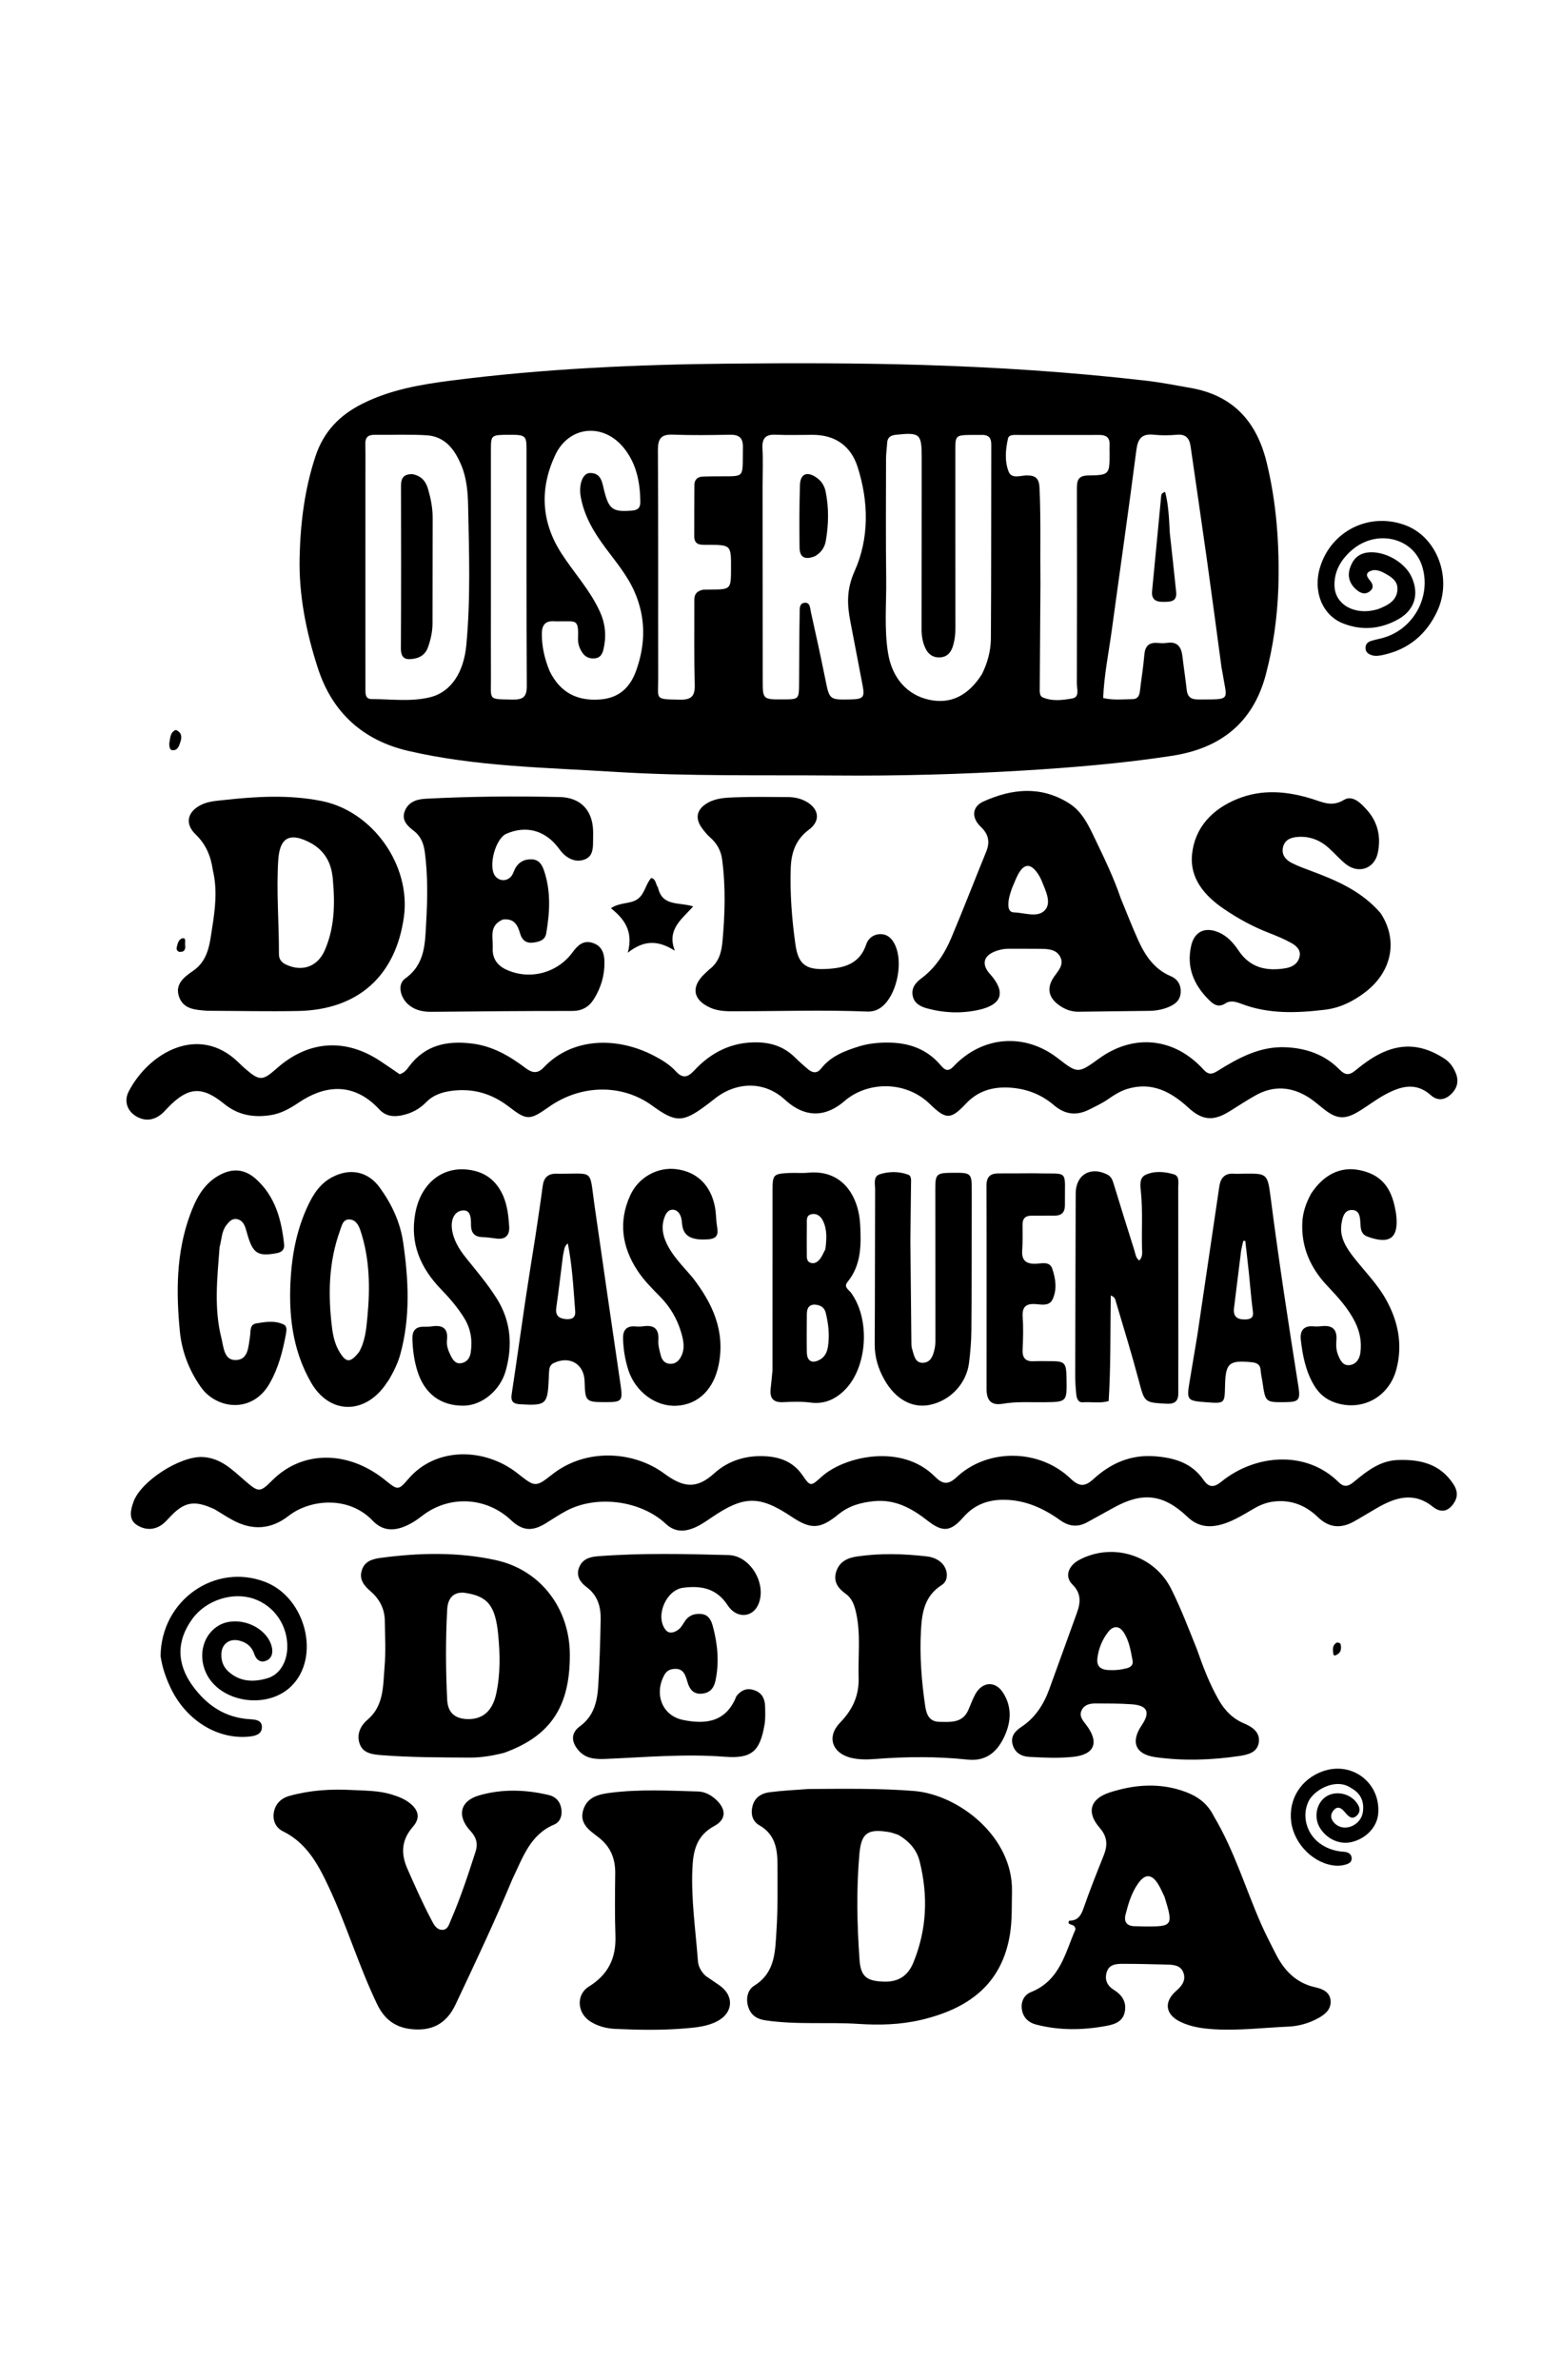 <?xml version="1.0" encoding="UTF-8"?>
<svg xmlns="http://www.w3.org/2000/svg" xmlns:xlink="http://www.w3.org/1999/xlink" version="1.1" id="Layer_1" x="0px" y="0px" width="100%" viewBox="0 0 672 1024" xml:space="preserve">
<path fill="#000000" opacity="1" stroke="none" d=" M550.322,252.941   C549.837,265.935 548.12,278.242 544.903,290.361   C539.362,311.238 525.174,322.077 504.508,325.235   C483.441,328.455 462.236,330.241 440.95,331.54   C413.829,333.194 386.681,333.929 359.553,333.706   C327.909,333.446 296.224,334.114 264.619,332.137   C234.911,330.278 204.974,329.886 175.818,323.134   C156.506,318.663 143.098,306.859 136.827,287.473   C131.764,271.823 128.564,255.884 128.988,239.435   C129.365,224.776 131.166,210.3 135.852,196.225   C139.357,185.697 146.168,178.686 155.853,173.801   C167.979,167.684 181.089,165.445 194.297,163.752   C234.143,158.646 274.171,156.847 314.343,156.467   C341.834,156.207 369.308,156.198 396.772,157.028   C429.044,158.004 461.262,160.103 493.351,163.809   C499.784,164.552 506.161,165.81 512.546,166.93   C530.769,170.127 540.973,181.315 545.283,198.977   C549.583,216.6 550.827,234.421 550.322,252.941  M328.285,209.5   C328.304,237.15 328.323,264.8 328.34,292.45   C328.345,300.999 328.343,300.999 337.141,300.957   C343.954,300.925 343.952,300.925 343.996,293.909   C344.059,283.916 344.067,273.922 344.245,263.931   C344.275,262.247 343.959,259.669 346.301,259.388   C348.808,259.087 348.722,261.736 349.086,263.364   C351.226,272.932 353.326,282.51 355.266,292.119   C357.087,301.14 356.993,301.16 366.12,300.967   C371.678,300.85 372.333,300.083 371.331,294.853   C369.58,285.711 367.838,276.566 366.071,267.427   C364.643,260.038 364.412,253.582 367.904,245.772   C374.244,231.594 373.991,215.85 369.165,200.845   C366.296,191.922 359.557,187.102 349.852,187.116   C344.522,187.124 339.184,187.298 333.865,187.064   C329.426,186.868 328.007,188.751 328.24,193.013   C328.521,198.161 328.293,203.337 328.285,209.5  M157.311,206.501   C157.307,227.638 157.303,248.776 157.302,269.913   C157.301,278.734 157.304,287.555 157.319,296.377   C157.322,298.39 157.144,300.819 160.001,300.817   C168.461,300.814 177.026,302.091 185.35,299.974   C194.247,297.71 199.64,289.236 200.738,277.682   C202.633,257.746 201.928,237.784 201.528,217.834   C201.409,211.904 200.937,205.824 198.589,200.202   C195.76,193.431 191.61,187.777 183.594,187.3   C176.131,186.855 168.623,187.18 161.135,187.111   C158.423,187.086 157.217,188.254 157.276,191.022   C157.378,195.846 157.308,200.674 157.311,206.501  M422.709,290.115   C425.122,285.267 426.535,280.045 426.571,274.724   C426.757,246.904 426.662,219.083 426.736,191.262   C426.745,188.207 425.383,187.045 422.509,187.148   C421.012,187.202 419.511,187.124 418.012,187.15   C411.399,187.26 411.259,187.39 411.258,193.895   C411.256,219.218 411.244,244.54 411.296,269.863   C411.302,272.899 411.02,275.853 409.992,278.697   C409.137,281.06 407.494,282.665 404.887,282.877   C402.137,283.1 399.994,281.924 398.68,279.512   C397.132,276.673 396.719,273.587 396.727,270.353   C396.787,245.864 396.771,221.374 396.781,196.885   C396.785,186.599 396.046,186.006 385.652,187.091   C383.214,187.345 382.012,188.321 381.895,190.756   C381.792,192.917 381.437,195.073 381.434,197.231   C381.406,214.557 381.289,231.885 381.503,249.208   C381.635,259.847 380.576,270.527 382.319,281.124   C384.07,291.775 390.515,299.055 399.983,301.107   C409.069,303.077 416.71,299.552 422.709,290.115  M525.868,287.317   C523.775,271.848 521.74,256.371 519.575,240.912   C517.294,224.635 514.879,208.376 512.549,192.105   C512.054,188.654 510.554,186.73 506.658,187.076   C503.354,187.37 499.975,187.406 496.68,187.064   C491.54,186.53 489.832,188.719 489.19,193.706   C485.857,219.567 482.127,245.376 478.61,271.213   C477.298,280.852 475.307,290.418 474.902,300.368   C479.359,301.391 483.506,300.892 487.619,300.843   C489.615,300.819 490.466,299.536 490.691,297.606   C491.306,292.331 492.202,287.082 492.629,281.794   C492.934,278.013 494.606,276.369 498.349,276.664   C499.673,276.768 501.038,276.846 502.339,276.646   C506.978,275.935 508.576,278.483 509.043,282.528   C509.595,287.311 510.348,292.072 510.873,296.859   C511.213,299.961 512.797,300.995 515.85,300.984   C530.412,300.928 528.205,301.723 526.219,289.163   C526.167,288.835 526.073,288.513 525.868,287.317  M236.62,288.791   C241.103,297.929 248.366,301.802 258.535,300.97   C266.619,300.308 271.307,295.695 273.842,288.634   C277.922,277.267 278.107,265.912 273.139,254.603   C270.075,247.627 265.24,241.908 260.777,235.921   C255.749,229.176 251.467,222.135 249.988,213.691   C249.093,208.588 250.792,203.654 253.857,203.551   C258.924,203.381 259.234,207.75 260.107,211.168   C262.164,219.225 263.793,220.392 272.139,219.702   C274.693,219.49 275.681,218.398 275.656,215.954   C275.572,207.621 274.033,199.687 268.742,192.984   C259.91,181.793 244.955,183.074 238.974,195.92   C232.285,210.287 232.929,224.539 241.707,238.152   C247.198,246.668 254.24,254.149 258.4,263.561   C260.725,268.823 261.067,274.15 259.735,279.63   C259.294,281.44 258.376,283.063 256.156,283.291   C254.001,283.513 252.19,282.884 250.891,281.117   C249.467,279.181 248.728,276.956 248.828,274.57   C249.181,266.112 247.743,267.489 241.269,267.352   C240.437,267.335 239.599,267.412 238.772,267.344   C234.586,266.998 233.2,269.117 233.249,273.053   C233.314,278.294 234.344,283.277 236.62,288.791  M302.807,253.74   C303.806,253.724 304.805,253.701 305.804,253.694   C314.664,253.634 314.664,253.635 314.702,244.658   C314.745,234.473 314.745,234.459 304.534,234.44   C301.807,234.435 298.871,234.766 298.86,230.75   C298.838,223.424 298.903,216.098 298.932,208.772   C298.942,206.288 300.318,205.159 302.675,205.067   C304.338,205.002 306.004,205 307.668,204.974   C321.278,204.764 319.547,206.608 319.819,192.516   C319.901,188.259 318.074,187.003 314.152,187.074   C305.996,187.22 297.826,187.348 289.68,187.032   C284.571,186.834 283.193,188.777 283.223,193.733   C283.418,226.367 283.29,259.004 283.354,291.64   C283.373,301.204 281.548,300.859 292.76,301.069   C297.528,301.158 299.211,299.605 299.084,294.776   C298.778,283.128 298.892,271.468 298.913,259.813   C298.918,257.405 298.421,254.58 302.807,253.74  M447.903,251.5   C447.809,266.31 447.724,281.119 447.608,295.928   C447.596,297.464 447.453,299.447 448.794,300.043   C452.88,301.86 457.359,301.291 461.525,300.561   C464.925,299.965 463.562,296.446 463.569,294.19   C463.657,266.228 463.655,238.267 463.591,210.305   C463.583,206.87 464.045,204.671 468.367,204.6   C477.694,204.448 477.691,204.248 477.655,194.662   C477.652,193.664 477.582,192.66 477.653,191.667   C477.88,188.48 476.418,187.15 473.245,187.164   C461.429,187.214 449.612,187.149 437.795,187.165   C436.325,187.167 434.308,186.994 433.927,188.715   C432.88,193.446 432.435,198.444 434.212,202.946   C435.495,206.197 439.28,204.611 441.901,204.58   C445.926,204.533 447.336,205.908 447.52,210.068   C448.117,223.547 447.732,237.024 447.903,251.5  M211.337,260.5   C211.336,270.987 211.296,281.474 211.347,291.961   C211.393,301.422 209.995,300.823 220.599,301.024   C224.948,301.107 226.804,300.081 226.777,295.224   C226.589,261.267 226.695,227.308 226.665,193.35   C226.66,187.357 226.186,187.053 218.801,187.097   C211.466,187.14 211.337,187.233 211.335,193.581   C211.327,215.554 211.335,237.527 211.337,260.5  z"></path>
<path fill="#000000" opacity="1" stroke="none" d=" M370.419,450.085   C374.702,448.886 378.659,448.59 382.686,448.638   C391.443,448.744 399.02,451.45 404.841,458.249   C406.519,460.208 407.97,461.563 410.454,458.923   C422.858,445.736 441.083,444.326 455.288,455.299   C464.032,462.053 464.032,462.053 473.251,455.42   C488.151,444.697 505.596,446.506 518.066,460.208   C520.03,462.366 521.501,462.484 523.974,460.943   C533.069,455.274 542.382,450.095 553.688,450.65   C562.509,451.083 570.388,453.859 576.614,460.209   C579.032,462.675 580.812,462.796 583.355,460.723   C587.611,457.255 591.976,454.016 597.256,452.042   C606.214,448.693 614.248,450.579 621.891,455.581   C624.184,457.082 625.731,459.333 626.729,461.821   C628.198,465.486 627.192,468.674 624.224,471.237   C621.526,473.568 618.507,473.542 616.032,471.321   C609.404,465.374 602.762,467.509 596.208,471.042   C592.264,473.168 588.702,475.989 584.849,478.298   C578.805,481.919 575.369,481.577 569.804,477.174   C567.586,475.419 565.454,473.509 563.058,472.034   C555.833,467.588 548.303,467.075 540.771,471.202   C536.688,473.439 532.827,476.079 528.839,478.493   C522.202,482.513 517.473,482.027 511.69,476.726   C504.221,469.879 496.03,465.383 485.449,468.523   C482.205,469.486 479.41,471.326 476.672,473.218   C474.325,474.839 471.751,475.979 469.241,477.281   C463.546,480.234 458.543,479.718 453.601,475.485   C448.138,470.806 441.651,468.397 434.402,468.001   C427.211,467.608 420.958,469.484 415.905,474.836   C409.369,481.756 407.34,481.931 400.438,475.187   C389.721,464.715 373.243,465.409 363.582,473.77   C355.835,480.475 346.954,481.516 337.869,473.175   C329.102,465.124 317.101,465.338 307.693,472.765   C306.516,473.694 305.34,474.625 304.139,475.522   C293.964,483.124 290.911,483.151 280.743,475.746   C267.848,466.356 250.143,466.57 236.343,476.282   C227.957,482.183 226.852,482.215 218.98,476.157   C211.606,470.483 203.345,468.138 194.14,469.437   C190.143,470.002 186.392,471.248 183.435,474.31   C180.587,477.26 177.021,479.103 173.027,479.93   C169.463,480.669 166.056,480.363 163.353,477.444   C151.479,464.62 138.608,467.74 128.747,474.353   C124.858,476.96 120.987,479.233 116.136,479.913   C108.802,480.942 102.368,479.771 96.493,474.986   C86.919,467.188 80.935,467.697 72.34,476.554   C71.412,477.51 70.539,478.535 69.519,479.382   C66.029,482.277 62.111,482.541 58.4,480.211   C54.444,477.727 53.437,473.446 55.418,469.639   C64.175,452.811 85.627,440.665 102.546,457.055   C103.503,457.982 104.452,458.921 105.461,459.791   C111.737,465.205 112.986,465.192 119.158,459.719   C132.678,447.732 148.588,446.59 163.658,456.547   C166.558,458.462 169.411,460.448 172.059,462.247   C174.214,461.586 175.161,460.157 176.146,458.846   C183.07,449.62 192.535,447.703 203.318,449.06   C212.089,450.164 219.35,454.379 226.186,459.551   C228.941,461.636 231.33,462.225 234.016,459.381   C246.146,446.534 265.325,445.833 281.61,454.329   C285.023,456.109 288.308,458.118 290.923,460.976   C293.685,463.995 295.894,463.829 298.714,460.784   C306.043,452.871 314.925,448.305 326.078,448.537   C332.442,448.669 337.779,450.609 342.28,455.065   C344.053,456.819 345.923,458.485 347.833,460.09   C349.734,461.686 351.71,462.056 353.458,459.824   C357.701,454.405 363.749,452.121 370.419,450.085  z"></path>
<path fill="#000000" opacity="1" stroke="none" d=" M92.411,649.463   C83.472,645.299 79.161,646.197 72.654,653.304   C71.98,654.04 71.295,654.779 70.539,655.426   C66.885,658.553 62.647,658.59 58.948,656.234   C55.173,653.829 56.237,649.659 57.469,646.23   C60.7,637.235 77.608,626.551 87.124,626.959   C95.025,627.299 100.085,632.528 105.471,637.182   C111.344,642.256 111.887,642.33 117.268,636.948   C130.179,624.035 149.885,624.017 165.811,636.902   C171.156,641.226 171.45,641.477 175.76,636.432   C187.807,622.331 208.886,623.039 222.729,633.94   C230.314,639.912 230.471,640.169 237.765,634.426   C252.34,622.949 272.84,624.413 285.885,634.036   C293.994,640.018 299.737,641.018 307.49,633.973   C313.612,628.409 321.622,626.004 330.241,626.679   C336.569,627.174 341.762,629.427 345.491,634.844   C348.891,639.781 349.043,639.659 353.714,635.433   C363.398,626.671 388.082,620.984 402.391,635.321   C405.694,638.631 408.03,639.19 411.849,635.615   C425.181,623.131 447.475,623.364 460.928,636.296   C464.935,640.148 467.408,639.486 470.868,636.33   C478.32,629.533 486.943,625.83 497.273,626.648   C505.565,627.304 513.025,629.481 518.048,636.744   C520.319,640.028 522.438,640.308 525.763,637.6   C540.216,625.827 562.234,623.793 576.355,637.866   C579.058,640.56 581.098,639.107 583.253,637.319   C588.686,632.813 594.249,628.532 601.727,628.261   C611.326,627.912 619.938,629.851 625.66,638.622   C627.793,641.893 627.631,644.745 625.182,647.735   C622.544,650.957 619.503,650.51 616.823,648.368   C608.542,641.748 600.651,644.379 592.737,648.928   C589.416,650.837 586.172,652.881 582.824,654.738   C577.229,657.842 572.131,657.452 567.33,652.824   C562.046,647.73 555.756,645.202 548.206,646.142   C545.121,646.527 542.465,647.619 539.835,649.13   C534.792,652.025 529.907,655.264 524.036,656.415   C519.088,657.384 514.917,656.258 511.2,652.724   C500.882,642.915 491.936,641.857 479.487,648.732   C475.7,650.824 471.9,652.893 468.12,654.996   C464.047,657.263 460.226,656.899 456.45,654.195   C449.281,649.062 441.499,645.494 432.475,645.37   C425.471,645.274 419.51,647.392 414.726,652.862   C409.268,659.101 405.861,659.48 399.338,654.37   C392.434,648.961 385.286,645.027 376.068,645.98   C370.446,646.561 365.455,647.954 360.944,651.632   C352.964,658.141 349.009,658.155 340.749,652.642   C326.969,643.446 320.267,643.493 306.353,652.973   C303.455,654.948 300.587,656.974 297.207,658.026   C293.271,659.252 289.792,658.676 286.606,655.702   C275.795,645.612 256.848,643.175 243.77,650.128   C240.689,651.766 237.796,653.756 234.809,655.573   C229.012,659.101 224.818,658.683 219.959,654.109   C209.308,644.08 193.289,643.282 181.715,652.293   C179.194,654.256 176.595,655.951 173.579,657.074   C168.552,658.947 164.241,658.342 160.385,654.312   C150.036,643.499 133.398,645.149 124.276,652.268   C116.565,658.287 108.46,658.639 100.017,654.029   C97.535,652.674 95.164,651.116 92.411,649.463  z"></path>
<path fill="#000000" opacity="1" stroke="none" d=" M348.11,769.808   C363.572,769.734 378.547,769.471 393.503,770.673   C412.691,772.216 436.165,790.396 435.649,813.936   C435.514,820.073 435.759,826.219 434.787,832.28   C431.291,854.092 416.608,864.432 396.569,869.158   C387.734,871.241 378.716,871.489 369.761,870.908   C356.32,870.036 342.806,871.359 329.413,869.352   C325.749,868.803 323.195,867.072 322.09,863.508   C320.988,859.955 321.861,856.202 324.679,854.459   C333.921,848.742 333.685,839.426 334.272,830.608   C334.901,821.163 334.698,811.658 334.698,802.179   C334.699,795.482 333.585,789.269 326.958,785.482   C323.837,783.699 323.105,780.531 323.945,777.177   C324.87,773.485 327.767,771.665 331.226,771.215   C336.66,770.508 342.155,770.261 348.11,769.808  M386.666,789.538   C385.399,789.145 384.158,788.603 382.862,788.383   C373.72,786.828 370.788,788.58 369.975,797.669   C368.613,812.902 368.944,828.208 370.035,843.449   C370.552,850.683 373.299,852.449 380.376,852.709   C386.687,852.941 390.834,850.266 393.193,844.518   C399.013,830.342 399.594,815.813 395.932,801.068   C394.723,796.195 391.72,792.462 386.666,789.538  z"></path>
<path fill="#000000" opacity="1" stroke="none" d=" M522.554,781.544   C531.403,796.406 536.174,812.653 542.951,828.021   C544.896,832.433 547.124,836.724 549.329,841.016   C552.987,848.137 558.137,853.392 566.371,855.176   C569.445,855.842 572.697,857.311 572.829,861.179   C572.95,864.743 570.445,866.806 567.519,868.416   C563.495,870.631 559.073,871.872 554.638,872.065   C543.997,872.528 533.376,873.846 522.698,873.207   C517.686,872.908 512.716,872.201 508.154,870.008   C501.648,866.881 500.913,861.394 506.347,856.686   C508.801,854.559 510.605,852.202 509.467,848.918   C508.349,845.691 505.303,845.445 502.411,845.375   C496.084,845.221 489.755,845.04 483.427,845.05   C480.596,845.054 477.489,845.191 476.44,848.606   C475.44,851.862 476.615,854.465 479.54,856.277   C483.121,858.496 485.111,861.592 484.168,865.911   C483.262,870.062 479.625,871.136 476.232,871.764   C466.158,873.627 456.039,873.782 446.034,871.183   C442.717,870.321 440.421,868.111 439.905,864.656   C439.414,861.361 440.847,858.401 443.824,857.213   C456.446,852.174 458.599,840.127 462.983,830.227   C462.746,827.636 460.435,828.727 459.952,827.285   C460.068,827.024 460.198,826.482 460.325,826.483   C463.881,826.492 465.307,824.425 466.407,821.264   C469.088,813.566 472.101,805.979 475.133,798.409   C476.892,794.018 476.772,790.377 473.39,786.5   C467.584,779.843 469.309,774.013 477.725,771.299   C488.575,767.8 499.564,767.011 510.509,771.115   C515.674,773.052 519.889,776.131 522.554,781.544  M501.332,816.243   C500.365,814.313 499.576,812.265 498.396,810.475   C495.619,806.263 492.87,806.333 489.941,810.483   C487.099,814.509 485.748,819.156 484.541,823.817   C483.79,826.713 484.889,828.741 488.247,828.852   C489.743,828.901 491.239,828.948 492.736,828.96   C504.854,829.065 505.162,828.646 501.332,816.243  z"></path>
<path fill="#000000" opacity="1" stroke="none" d=" M220.607,808.541   C212.913,827.02 204.513,844.759 196.129,862.513   C192.754,869.658 187.544,873.374 179.754,873.297   C171.831,873.219 166.083,870.178 162.363,862.452   C154.477,846.073 149.306,828.616 141.614,812.18   C137.042,802.412 132.133,793.103 121.806,788.018   C118.757,786.516 117.326,783.459 117.872,780.013   C118.476,776.201 121.018,773.777 124.649,772.771   C133.386,770.349 142.384,769.756 151.351,770.244   C157.122,770.558 163.017,770.444 168.67,772.198   C171.559,773.094 174.353,774.167 176.69,776.11   C180.323,779.131 180.895,782.455 177.79,786.017   C172.92,791.606 172.422,797.398 175.337,804.035   C178.685,811.658 182.054,819.261 185.966,826.612   C186.913,828.389 187.986,830.326 190.233,830.416   C192.769,830.517 193.263,828.158 194.036,826.384   C198.23,816.761 201.491,806.804 204.71,796.824   C205.885,793.18 204.966,790.49 202.463,787.79   C196.603,781.468 197.973,774.984 206.203,772.586   C216.077,769.71 226.25,770.042 236.268,772.417   C239.242,773.123 241.138,775.18 241.651,778.324   C242.137,781.295 241.118,784.046 238.559,785.124   C228.174,789.497 225.094,799.284 220.607,808.541  z"></path>
<path fill="#000000" opacity="1" stroke="none" d=" M91.617,374.386   C90.732,368.199 88.543,363.215 84.223,359.06   C79.469,354.486 80.578,349.354 86.547,346.346   C89.61,344.803 92.971,344.64 96.254,344.273   C110.349,342.699 124.473,341.879 138.508,344.69   C160.521,349.097 176.977,372.44 173.868,394.621   C170.311,420.003 154.077,434.549 128.329,435.037   C115.507,435.28 102.675,434.997 89.847,434.95   C89.514,434.949 89.18,434.943 88.848,434.916   C84.13,434.538 79.015,434.293 77.123,429.036   C75.129,423.498 79.271,420.408 83.181,417.716   C89.781,413.172 90.294,405.881 91.36,399.108   C92.621,391.093 93.655,382.932 91.617,374.386  M134.329,363.054   C124.138,357.383 120.355,361.009 119.773,370.205   C118.919,383.719 120.135,397.119 120.079,410.568   C120.07,412.83 121.226,414.186 123.276,415.131   C130.113,418.284 136.718,415.985 139.805,408.93   C144.136,399.032 144.243,388.562 143.257,378.053   C142.691,372.024 140.465,366.753 134.329,363.054  z"></path>
<path fill="#000000" opacity="1" stroke="none" d=" M594.28,392.863   C601.915,404.301 599.352,417.909 587.992,426.728   C582.809,430.752 577.001,433.708 570.38,434.496   C558.242,435.941 546.143,436.435 534.408,431.952   C532.193,431.106 529.755,430.344 527.658,431.699   C524.469,433.761 522.43,432.272 520.281,430.113   C513.873,423.677 510.729,416.173 512.769,407.039   C514.138,400.912 518.639,398.715 524.452,401.125   C528.324,402.73 530.997,405.758 533.217,409.069   C538.183,416.481 545.206,417.98 553.362,416.649   C556.384,416.156 558.811,414.649 559.476,411.555   C560.105,408.627 557.89,406.859 555.714,405.669   C552.662,403.999 549.412,402.656 546.161,401.391   C539.3,398.722 532.919,395.237 526.829,391.089   C518.481,385.404 512.141,377.91 513.162,367.695   C514.316,356.141 521.811,348.188 532.687,343.785   C543.429,339.436 554.178,340.463 564.933,343.795   C569.379,345.173 573.362,347.35 578.522,344.218   C582.398,341.866 586.11,345.864 588.675,348.783   C593.219,353.953 594.56,360.356 593.131,367.02   C591.659,373.885 584.807,376.175 579.311,371.792   C576.721,369.726 574.541,367.154 572.07,364.927   C568.329,361.556 563.923,359.783 558.84,360.12   C555.876,360.316 553.117,361.21 552.34,364.532   C551.571,367.822 553.458,370.012 556.153,371.369   C558.814,372.709 561.641,373.739 564.442,374.782   C575.423,378.87 586.112,383.427 594.28,392.863  z"></path>
<path fill="#000000" opacity="1" stroke="none" d=" M482.501,386.615   C485.065,392.809 487.336,398.714 489.94,404.468   C492.938,411.095 496.808,417.005 503.952,420.03   C506.962,421.305 508.523,423.803 508.265,427.222   C508.017,430.506 505.855,432.162 503.103,433.318   C500.458,434.429 497.675,434.938 494.83,434.979   C484.678,435.128 474.524,435.19 464.372,435.355   C461.221,435.406 458.473,434.354 455.989,432.594   C451.196,429.198 450.468,424.927 453.884,420.131   C455.731,417.538 458.203,414.997 456.356,411.622   C454.622,408.453 451.184,408.329 447.978,408.286   C443.485,408.227 438.99,408.282 434.495,408.25   C432.119,408.233 429.812,408.727 427.699,409.672   C423.463,411.567 422.768,414.851 425.627,418.48   C425.832,418.741 426.068,418.978 426.288,419.228   C433.068,426.929 431.461,432.323 421.298,434.563   C413.919,436.189 406.388,435.91 399.05,433.904   C396.293,433.15 393.627,431.795 392.939,428.623   C392.205,425.245 394.055,422.919 396.609,421.016   C402.671,416.499 406.668,410.356 409.534,403.558   C414.703,391.297 419.488,378.875 424.526,366.558   C426.247,362.351 425.622,359.001 422.225,355.785   C418.078,351.858 418.441,347.086 423.385,344.868   C435.624,339.376 448.017,338.054 460.111,345.591   C465.799,349.136 468.527,354.974 471.24,360.637   C475.261,369.029 479.363,377.41 482.501,386.615  M435.64,382.234   C434.892,384.441 434.133,386.638 434.1,389.016   C434.074,390.85 434.416,392.56 436.586,392.621   C441.142,392.747 446.816,395.098 449.914,391.559   C452.718,388.357 450.141,383.293 448.532,379.256   C448.042,378.028 447.402,376.829 446.649,375.744   C443.681,371.466 440.893,371.556 438.4,376.047   C437.435,377.785 436.752,379.679 435.64,382.234  z"></path>
<path fill="#000000" opacity="1" stroke="none" d=" M216.965,754.267   C211.877,755.533 207.16,756.33 202.284,756.3   C189.639,756.224 176.992,756.252 164.377,755.267   C160.553,754.969 156.249,754.571 154.808,750.299   C153.49,746.393 155.049,742.697 158.223,740.004   C165.324,733.98 164.852,725.434 165.542,717.45   C166.112,710.84 165.742,704.143 165.666,697.486   C165.608,692.374 163.469,688.179 159.619,684.829   C156.888,682.453 154.525,679.844 155.722,675.818   C156.913,671.814 160.262,670.844 163.871,670.364   C180.466,668.153 197.144,667.747 213.498,671.346   C232.806,675.596 245.245,692.17 245.31,711.998   C245.383,734.413 236.999,747.066 216.965,754.267  M199.589,685.337   C194.482,685.062 192.729,688.542 192.511,692.585   C191.811,705.54 191.866,718.524 192.515,731.479   C192.801,737.185 196.078,739.738 201.708,739.745   C207.919,739.752 211.97,736.113 213.539,729.137   C215.462,720.592 215.291,711.899 214.46,703.327   C213.228,690.622 209.775,686.694 199.589,685.337  z"></path>
<path fill="#000000" opacity="1" stroke="none" d=" M216.5,395.659   C210.267,398.33 212.359,403.622 212.119,407.987   C211.888,412.181 213.896,415.327 217.787,417.162   C227.826,421.897 239.841,418.823 246.468,409.808   C248.645,406.846 251.079,404.389 255.228,405.768   C259.258,407.107 260.188,410.462 260.221,414.123   C260.272,419.742 258.708,424.981 255.758,429.765   C253.6,433.264 250.655,435.033 246.276,435.027   C226.116,435.001 205.955,435.198 185.795,435.394   C182.345,435.428 179.162,434.846 176.378,432.747   C172.318,429.683 170.822,423.606 174.436,421.052   C183.197,414.861 182.966,405.578 183.472,396.852   C184.048,386.918 184.206,376.89 182.918,366.916   C182.419,363.057 181.259,359.903 178.098,357.489   C175.385,355.417 172.766,352.925 174.224,349.106   C175.692,345.262 179.06,343.936 183.038,343.72   C202.343,342.671 221.658,342.549 240.981,342.97   C249.598,343.158 254.88,348.311 255.303,356.987   C255.392,358.815 255.304,360.652 255.302,362.484   C255.297,365.611 254.941,368.725 251.505,369.901   C248.248,371.016 245.247,369.921 242.753,367.645   C241.779,366.756 240.999,365.644 240.185,364.592   C234.499,357.241 226.396,355.111 217.983,358.775   C213.235,360.843 210.042,372.94 213.181,376.97   C215.079,379.407 218.598,379.313 220.382,376.688   C221.028,375.737 221.302,374.542 221.878,373.534   C223.438,370.806 225.903,369.63 228.972,369.77   C231.946,369.906 233.3,372.007 234.151,374.481   C237.228,383.424 236.708,392.532 235.146,401.638   C234.629,404.651 232.031,405.283 229.468,405.614   C226.484,406 224.692,404.46 223.91,401.736   C222.87,398.117 221.407,395.104 216.5,395.659  z"></path>
<path fill="#000000" opacity="1" stroke="none" d=" M316.99,729.925   C319.324,726.89 322.032,726.212 325.191,727.48   C328.223,728.698 329.291,731.273 329.372,734.277   C329.444,736.933 329.554,739.649 329.106,742.246   C327.116,753.795 323.427,756.826 311.985,755.941   C294.974,754.625 278.036,756.13 261.074,756.857   C256.653,757.046 252.347,756.972 249.113,753.282   C245.873,749.586 245.668,745.736 249.622,742.857   C255.771,738.377 257.125,732.056 257.543,725.331   C258.131,715.86 258.399,706.365 258.579,696.875   C258.683,691.363 257.298,686.442 252.429,682.864   C249.861,680.977 247.916,678.142 249.256,674.608   C250.598,671.067 253.577,669.956 257.208,669.674   C276.019,668.217 294.845,668.657 313.666,669.157   C323.082,669.408 330.3,681.715 326.418,690.483   C323.915,696.133 317.077,696.619 313.24,690.748   C308.447,683.412 301.825,682.232 294.11,683.214   C286.951,684.125 282.171,694.822 286.169,700.841   C287.598,702.994 289.39,702.826 291.37,701.695   C292.894,700.824 293.737,699.379 294.605,697.961   C296.268,695.244 298.719,694.226 301.811,694.497   C305.126,694.788 306.212,697.337 306.906,699.922   C308.954,707.552 309.658,715.278 308.028,723.118   C307.335,726.452 305.595,728.522 302.064,728.799   C298.563,729.074 296.92,726.976 296.017,724.005   C295.078,720.918 294.37,717.681 289.958,718.164   C288.15,718.362 286.896,719.115 285.998,720.748   C281.533,728.873 284.967,738.225 294.003,740.097   C304.038,742.177 312.683,740.875 316.99,729.925  z"></path>
<path fill="#000000" opacity="1" stroke="none" d=" M515.32,709.847   C517.967,717.451 520.725,724.563 524.525,731.273   C527.178,735.957 530.581,739.517 535.586,741.615   C539.106,743.091 542.452,745.367 541.926,749.615   C541.391,753.935 537.567,755.01 533.741,755.583   C521.658,757.392 509.519,757.806 497.432,756.125   C488.739,754.916 486.64,749.571 491.486,742.411   C495.299,736.777 494.012,733.859 487.207,733.367   C482.067,732.996 476.892,733.03 471.733,733.007   C469.352,732.997 466.946,733.422 465.71,735.805   C464.396,738.341 466.031,740.196 467.487,742.076   C473.351,749.647 471.361,755.039 461.876,755.998   C455.615,756.63 449.223,756.339 442.916,755.984   C439.676,755.802 436.765,754.117 435.884,750.543   C435.027,747.07 437.041,744.858 439.695,743.103   C445.654,739.161 449.283,733.486 451.681,726.931   C455.682,715.99 459.608,705.023 463.582,694.073   C465.205,689.6 465.576,685.663 461.62,681.756   C458.214,678.392 459.889,673.705 464.662,671.197   C479.215,663.552 497.029,669.322 504.221,683.774   C508.384,692.141 511.723,700.833 515.32,709.847  M477.766,718.65   C480.277,718.769 482.733,718.492 485.169,717.827   C486.875,717.361 487.9,716.367 487.575,714.627   C486.783,710.386 486.119,706.017 483.704,702.357   C481.855,699.553 479.265,699.463 477.128,702.167   C474.506,705.485 472.936,709.345 472.425,713.554   C472.028,716.834 473.549,718.614 477.766,718.65  z"></path>
<path fill="#000000" opacity="1" stroke="none" d=" M303.716,850.197   C305.913,851.748 307.866,853.016 309.774,854.348   C316.081,858.751 315.701,866.002 308.964,869.642   C304.594,872.004 299.732,872.432 294.938,872.836   C284.964,873.676 274.961,873.5 264.972,873.053   C261.114,872.88 257.383,871.943 254.068,869.823   C248.442,866.226 247.898,858.291 253.52,854.816   C261.78,849.711 265.264,842.644 264.941,833.105   C264.636,824.12 264.742,815.117 264.847,806.124   C264.922,799.687 262.8,794.537 257.553,790.534   C253.773,787.651 249.24,784.691 251.1,778.777   C252.897,773.063 257.99,772.035 263.073,771.405   C275.515,769.862 288.002,770.531 300.471,770.883   C303.322,770.963 305.928,772.298 308.104,774.268   C312.609,778.343 312.861,782.829 307.567,785.694   C299.9,789.842 298.428,796.174 298.077,803.947   C297.473,817.336 299.459,830.515 300.443,843.776   C300.618,846.139 301.715,848.245 303.716,850.197  z"></path>
<path fill="#000000" opacity="1" stroke="none" d=" M305.259,417.228   C309.54,414.053 310.601,409.688 311.019,405.139   C312.102,393.358 312.437,381.567 310.861,369.791   C310.352,365.994 308.624,362.904 305.729,360.364   C304.366,359.168 303.189,357.714 302.121,356.238   C299.055,352.003 299.984,348.154 304.612,345.495   C308.223,343.42 312.311,343.255 316.248,343.098   C323.898,342.792 331.569,342.944 339.231,342.987   C341.918,343.002 344.541,343.547 346.934,344.848   C352.632,347.949 353.387,353.216 348.196,357.051   C342.477,361.276 340.62,367.061 340.407,373.554   C340.047,384.543 340.888,395.507 342.422,406.383   C343.609,414.804 346.786,417.298 355.097,416.981   C362.959,416.681 370.02,415.093 372.945,406.284   C373.825,403.633 376.242,401.925 379.142,401.965   C382.297,402.009 384.208,404.128 385.448,406.904   C388.648,414.069 386.349,426.428 380.834,432.149   C378.726,434.337 376.299,435.401 373.266,435.278   C354.941,434.531 336.613,435.132 318.286,435.143   C314.148,435.145 309.939,435.422 305.968,433.704   C298.383,430.424 297.298,424.848 303.178,419.186   C303.778,418.608 304.389,418.041 305.259,417.228  z"></path>
<path fill="#000000" opacity="1" stroke="none" d=" M369.646,722.699   C369.313,713.102 370.561,703.921 368.722,694.837   C368.016,691.351 367.098,687.986 364.011,685.779   C360.777,683.466 358.685,680.609 359.93,676.463   C361.247,672.078 364.702,670.375 368.966,669.754   C378.928,668.304 388.877,668.574 398.839,669.711   C401.056,669.964 403.081,670.653 404.804,672.033   C408.037,674.623 408.797,679.9 405.418,682.04   C397.972,686.753 396.885,693.98 396.469,701.521   C395.873,712.334 396.679,723.118 398.247,733.833   C398.78,737.479 399.831,740.852 404.43,740.919   C409.255,740.989 414.338,741.518 416.845,735.85   C417.854,733.568 418.669,731.182 419.874,729.01   C422.876,723.597 428.445,723.169 431.791,728.356   C435.988,734.86 435.181,741.864 431.826,748.35   C428.748,754.299 424.084,757.973 416.539,757.17   C403.444,755.776 390.29,755.866 377.142,756.882   C373.511,757.162 369.821,757.273 366.205,756.361   C358.172,754.333 355.826,747.28 361.601,741.316   C366.602,736.15 369.65,730.409 369.646,722.699  z"></path>
<path fill="#000000" opacity="1" stroke="none" d=" M507.264,583   C507.257,588.831 507.22,594.163 507.253,599.494   C507.274,602.88 505.773,604.21 502.313,604.029   C492.527,603.52 492.759,603.547 490.218,593.985   C487.227,582.734 483.797,571.598 480.479,560.436   C480.185,559.445 480.106,558.109 478.184,557.468   C477.945,572.708 478.226,587.759 477.268,602.899   C473.427,603.965 469.76,603.161 466.163,603.413   C464.027,603.563 463.496,601.601 463.322,599.936   C463.029,597.127 462.86,594.291 462.865,591.467   C462.913,565.505 463.033,539.543 463.077,513.581   C463.091,505.551 469.435,501.719 476.719,505.432   C478.365,506.272 478.912,507.712 479.419,509.383   C482.319,518.934 485.315,528.457 488.321,537.976   C488.802,539.501 488.887,541.254 490.418,542.401   C492.128,540.744 491.657,538.668 491.617,536.772   C491.45,528.951 491.937,521.126 491.196,513.3   C490.943,510.624 490.232,506.901 493.126,505.549   C496.898,503.787 501.341,504.118 505.327,505.315   C507.876,506.082 507.211,508.93 507.215,511.022   C507.256,534.848 507.254,558.674 507.264,583  z"></path>
<path fill="#000000" opacity="1" stroke="none" d=" M167.586,593.459   C166.513,594.987 165.718,596.267 164.771,597.424   C155.367,608.918 141.399,607.882 133.942,594.969   C125.72,580.731 124.109,565.105 125.198,549.082   C125.901,538.737 127.997,528.66 132.387,519.157   C134.808,513.915 137.793,509.235 143.148,506.468   C150.805,502.512 158.447,504.076 163.488,511.03   C168.624,518.115 172.292,525.867 173.564,534.661   C175.891,550.737 176.715,566.749 172.354,582.655   C171.331,586.387 169.689,589.818 167.586,593.459  M154.518,581.872   C157.262,577.109 157.694,571.728 158.188,566.483   C159.361,554.022 159.172,541.601 155.177,529.536   C154.422,527.257 153.201,524.956 150.626,524.742   C147.594,524.491 147.142,527.427 146.389,529.495   C141.443,543.087 141.188,557.115 142.928,571.258   C143.392,575.03 144.265,578.79 146.376,582.1   C149.114,586.396 150.763,586.489 154.518,581.872  z"></path>
<path fill="#000000" opacity="1" stroke="none" d=" M332.557,589.697   C332.564,563.579 332.559,537.932 332.572,512.285   C332.575,505.402 332.878,505.073 339.834,504.736   C342.494,504.608 345.183,504.887 347.825,504.63   C363.355,503.12 369.721,515.617 370.296,526.893   C370.739,535.589 370.859,544.304 364.852,551.639   C363.059,553.828 365.359,554.924 366.33,556.242   C374.928,567.924 373.375,589.118 363.113,598.657   C359.166,602.326 354.679,604.268 349.037,603.546   C345.099,603.043 341.047,603.174 337.061,603.362   C332.782,603.565 331.337,601.544 331.754,597.611   C332.017,595.13 332.286,592.65 332.557,589.697  M350.519,561.364   C347.862,561.557 347.353,563.401 347.342,565.567   C347.313,571.05 347.216,576.536 347.343,582.017   C347.43,585.766 349.667,586.888 352.951,585.068   C355.215,583.814 356.119,581.64 356.458,579.317   C357.163,574.495 356.652,569.697 355.487,564.989   C354.967,562.886 353.608,561.503 350.519,561.364  M355.326,537.519   C355.825,533.367 356.195,529.192 354.266,525.293   C353.34,523.422 351.732,522.038 349.457,522.451   C346.932,522.909 347.367,525.109 347.343,526.871   C347.285,531.195 347.307,535.521 347.327,539.846   C347.334,541.172 347.243,542.667 348.73,543.308   C350.33,543.998 351.759,543.189 352.751,542.055   C353.707,540.963 354.291,539.544 355.326,537.519  z"></path>
<path fill="#000000" opacity="1" stroke="none" d=" M391.91,534   C392.049,548.662 392.182,562.824 392.336,576.986   C392.348,578.147 392.291,579.379 392.646,580.453   C393.505,583.049 393.784,586.658 397.529,586.41   C400.883,586.187 401.792,582.997 402.392,580.199   C402.77,578.434 402.696,576.556 402.696,574.729   C402.694,553.73 402.672,532.732 402.643,511.734   C402.634,505.209 403.117,504.712 409.769,504.666   C418.327,504.608 418.329,504.608 418.333,512.982   C418.335,516.149 418.334,519.315 418.327,522.482   C418.291,539.147 418.322,555.813 418.17,572.477   C418.128,577.129 417.742,581.801 417.167,586.421   C416.046,595.432 409.027,602.786 400.197,604.543   C392.627,606.049 385.433,602.077 380.707,593.665   C378.059,588.953 376.523,583.965 376.556,578.437   C376.686,556.273 376.642,534.108 376.73,511.943   C376.739,509.556 375.8,506.225 378.729,505.296   C382.657,504.05 386.973,503.988 390.956,505.468   C392.475,506.032 392.206,507.989 392.185,509.512   C392.071,517.508 391.997,525.504 391.91,534  z"></path>
<path fill="#000000" opacity="1" stroke="none" d=" M515.453,574.523   C518.658,552.891 521.779,531.691 524.915,510.493   C525.451,506.871 527.276,504.732 531.261,505.06   C532.582,505.169 533.923,505.047 535.255,505.033   C545.363,504.927 545.665,504.888 546.972,515.047   C550.49,542.391 554.68,569.632 558.991,596.858   C559.872,602.423 559.032,603.286 553.435,603.354   C544.748,603.458 544.753,603.458 543.473,594.625   C543.234,592.98 542.814,591.351 542.714,589.699   C542.559,587.144 541.114,586.404 538.8,586.178   C529.056,585.225 527.566,586.516 527.362,596.425   C527.206,603.973 527.206,603.973 519.386,603.401   C510.92,602.782 510.759,602.569 512.178,594.124   C513.251,587.736 514.31,581.346 515.453,574.523  M534.305,538.076   C533.283,546.312 532.25,554.547 531.243,562.785   C530.794,566.452 532.429,567.858 536.118,567.762   C540.247,567.654 539.462,565.245 539.142,562.64   C538.535,557.696 538.161,552.724 537.64,547.768   C537.154,543.148 536.603,538.534 536.081,533.918   C535.797,533.939 535.512,533.96 535.228,533.981   C534.947,535.096 534.666,536.212 534.305,538.076  z"></path>
<path fill="#000000" opacity="1" stroke="none" d=" M230.414,532.483   C231.558,524.826 232.673,517.605 233.626,510.363   C234.094,506.801 235.816,504.998 239.506,505.047   C256.048,505.262 253.613,502.442 255.91,518.512   C259.599,544.327 263.367,570.131 267.149,595.933   C268.154,602.787 267.735,603.362 260.817,603.358   C252.146,603.354 251.898,603.111 251.671,594.415   C251.476,586.942 245.279,583.262 238.4,586.518   C237.222,587.076 236.636,588.051 236.476,589.243   C236.3,590.558 236.294,591.898 236.237,593.228   C235.753,604.4 235.127,604.906 223.913,604.268   C220.904,604.097 219.799,603.041 220.278,599.906   C222.284,586.773 224.083,573.609 226.033,560.467   C227.398,551.272 228.885,542.095 230.414,532.483  M242.38,540.089   C241.425,547.629 240.546,555.18 239.479,562.705   C239.016,565.97 240.471,567.312 243.459,567.606   C245.983,567.854 247.848,567.209 247.617,564.216   C246.875,554.574 246.395,544.896 244.444,535.035   C242.738,536.38 242.94,537.986 242.38,540.089  z"></path>
<path fill="#000000" opacity="1" stroke="none" d=" M216.661,514.671   C218.484,519.087 218.904,523.398 219.194,527.705   C219.443,531.385 217.797,533.42 213.842,532.975   C211.858,532.751 209.876,532.397 207.888,532.354   C204.369,532.279 202.772,530.646 202.769,527.099   C202.767,524.288 202.727,520.372 198.954,520.884   C195.254,521.386 194.1,525.334 194.552,528.812   C195.164,533.523 197.62,537.548 200.583,541.235   C205.167,546.941 209.919,552.506 213.834,558.737   C220.011,568.571 220.731,579.079 217.683,589.919   C215.267,598.508 207.298,604.802 199.619,604.872   C189.716,604.961 182.743,599.794 179.672,589.927   C178.282,585.464 177.676,580.858 177.532,576.169   C177.423,572.613 178.907,570.857 182.492,570.893   C183.656,570.905 184.835,570.906 185.982,570.738   C190.588,570.064 192.993,571.617 192.414,576.648   C192.14,579.023 192.982,581.26 194.038,583.354   C194.959,585.179 196.115,586.993 198.538,586.587   C200.944,586.184 202.263,584.428 202.625,582.112   C203.447,576.847 202.707,571.849 199.867,567.223   C197.061,562.652 193.593,558.645 189.879,554.799   C181.083,545.691 176.416,535.154 178.752,522.193   C181.226,508.467 191.561,500.862 204.041,503.768   C209.968,505.148 214.055,508.779 216.661,514.671  z"></path>
<path fill="#000000" opacity="1" stroke="none" d=" M564.427,513.631   C569.851,505.348 577.171,501.869 585.243,503.509   C594.235,505.336 598.906,510.53 600.723,520.727   C600.84,521.383 600.969,522.037 601.046,522.697   C602.204,532.716 598.367,535.627 588.753,532.15   C585.932,531.13 585.776,528.887 585.65,526.514   C585.506,523.776 585.353,520.562 581.787,520.669   C578.547,520.767 577.906,524.074 577.495,526.627   C576.569,532.386 579.576,536.963 582.874,541.175   C587.486,547.065 592.834,552.391 596.545,558.965   C601.903,568.457 603.954,578.55 601.129,589.22   C597.935,601.284 586.205,607.474 574.684,603.517   C570.729,602.159 567.833,599.715 565.677,596.087   C562.089,590.047 560.776,583.394 559.999,576.597   C559.574,572.879 560.982,570.391 565.319,570.732   C566.476,570.823 567.661,570.814 568.812,570.677   C573.482,570.123 575.739,571.931 575.302,576.836   C575.112,578.973 575.235,581.139 576.097,583.219   C577.037,585.49 578.181,587.74 580.959,587.419   C583.744,587.096 585.242,584.859 585.617,582.224   C586.266,577.671 585.489,573.293 583.458,569.122   C580.492,563.033 575.981,558.169 571.396,553.311   C564.26,545.751 560.204,536.919 560.623,526.278   C560.799,521.827 562.151,517.803 564.427,513.631  z"></path>
<path fill="#000000" opacity="1" stroke="none" d=" M298.217,549.835   C306.89,561.041 312.213,572.847 309.409,587.152   C307.341,597.702 300.713,604.362 291.352,604.899   C282.28,605.419 273.454,598.871 270.448,589.398   C269.08,585.085 268.369,580.653 268.214,576.145   C268.09,572.546 269.566,570.41 273.556,570.777   C274.71,570.884 275.902,570.856 277.05,570.697   C281.834,570.033 283.755,572.019 283.417,576.847   C283.27,578.938 283.926,581.127 284.451,583.213   C284.974,585.29 286.231,586.823 288.611,586.865   C290.911,586.906 292.311,585.5 293.255,583.624   C294.957,580.244 294.243,576.798 293.254,573.415   C291.539,567.552 288.54,562.43 284.248,558.05   C280.75,554.481 277.189,550.951 274.426,546.745   C267.729,536.552 266.189,525.711 271.254,514.487   C274.866,506.482 283.139,502.082 291.157,503.1   C300.021,504.226 305.951,509.947 307.775,519.319   C308.217,521.595 308.232,523.953 308.483,526.269   C308.818,529.348 310.178,532.873 305.022,533.273   C297.69,533.841 294.227,531.943 293.67,526.979   C293.541,525.83 293.475,524.637 293.098,523.563   C292.521,521.919 291.419,520.528 289.523,520.538   C287.851,520.547 286.872,521.839 286.267,523.274   C284.758,526.848 285.019,530.381 286.491,533.938   C289.044,540.105 293.82,544.602 298.217,549.835  z"></path>
<path fill="#000000" opacity="1" stroke="none" d=" M94.525,536.662   C93.514,550.023 92.062,562.977 95.313,575.791   C96.295,579.662 96.373,585.411 101.577,585.246   C107.003,585.075 106.899,579.313 107.627,575.141   C108.016,572.914 107.288,569.966 110.383,569.452   C114.275,568.807 118.358,568.135 122.127,569.944   C123.675,570.686 123.358,572.581 123.09,574.035   C121.728,581.417 119.883,588.601 116.106,595.247   C108.557,608.529 93.084,606.365 86.397,596.781   C81.342,589.534 78.242,581.473 77.405,572.718   C75.797,555.883 75.847,539.128 81.744,522.933   C84.225,516.12 87.406,509.712 94.038,505.904   C99.836,502.575 105.197,502.865 110.182,507.332   C118.5,514.783 121.183,524.857 122.31,535.487   C122.534,537.597 121.437,538.804 119.213,539.227   C111.164,540.761 108.915,539.439 106.605,531.54   C106.278,530.422 105.985,529.292 105.604,528.192   C104.971,526.368 103.886,524.857 101.867,524.565   C99.758,524.261 98.523,525.809 97.406,527.26   C95.384,529.888 95.466,533.217 94.525,536.662  z"></path>
<path fill="#000000" opacity="1" stroke="none" d=" M444.984,504.87   C445.647,504.882 445.814,504.884 445.98,504.889   C460.538,505.303 458.288,502.725 458.441,518.368   C458.475,521.878 456.915,523.161 453.646,523.107   C450.483,523.055 447.317,523.171 444.154,523.118   C441.445,523.073 440.18,524.303 440.193,527.017   C440.21,530.68 440.308,534.356 440.054,538.004   C439.771,542.057 441.357,543.798 445.468,543.816   C448.106,543.828 451.806,542.45 452.989,545.922   C454.43,550.147 455.141,554.821 453.132,559.11   C451.731,562.102 448.48,561.37 445.953,561.172   C441.59,560.831 439.938,562.386 440.259,566.843   C440.593,571.481 440.438,576.17 440.226,580.825   C440.056,584.567 441.707,585.963 445.266,585.756   C447.424,585.631 449.595,585.714 451.76,585.712   C458.501,585.704 459.013,586.223 459.138,593.166   C459.321,603.363 459.32,603.283 449.21,603.394   C443.4,603.457 437.595,603.04 431.774,604.038   C426.832,604.885 424.712,602.786 424.709,597.724   C424.691,568.576 424.778,539.429 424.674,510.281   C424.66,506.302 426.338,504.9 429.999,504.925   C434.828,504.957 439.658,504.886 444.984,504.87  z"></path>
<path fill="#000000" opacity="1" stroke="none" d=" M69.13,712.618   C69.354,688.605 92.516,672.407 114.115,680.697   C131.688,687.442 138.13,713.138 125.374,725.609   C114.824,735.924 94.268,732.543 88.562,719.554   C85.17,711.832 87.638,703.16 94.3,699.39   C100.967,695.616 111.149,698.331 115.505,705.143   C116.291,706.372 116.899,707.838 117.133,709.27   C117.55,711.812 116.681,714.075 114.032,714.803   C111.713,715.441 110.171,713.844 109.497,711.827   C108.442,708.668 106.39,706.885 103.231,706.024   C98.989,704.868 95.531,707.192 95.301,711.575   C95.144,714.562 96.089,717.229 98.292,719.239   C103.269,723.778 109.215,723.933 115.19,722.137   C120.35,720.586 123.472,715.347 123.672,709.183   C123.985,699.588 118.148,691.006 109.233,687.955   C100.16,684.849 88.724,688.556 82.891,696.493   C75.909,705.994 75.97,715.901 82.965,725.486   C89.081,733.868 96.943,739.157 107.553,739.788   C109.93,739.929 112.763,740.137 112.751,743.188   C112.74,746.262 109.991,746.985 107.371,747.257   C93.688,748.678 80.084,740.287 73.453,726.306   C71.448,722.078 69.866,717.699 69.13,712.618  z"></path>
<path fill="#000000" opacity="1" stroke="none" d=" M591.245,245.325   C588.023,246.036 587.804,247.531 589.61,249.606   C590.969,251.166 591.626,252.837 589.785,254.381   C587.969,255.905 586.009,255.427 584.304,254.069   C581.294,251.673 579.936,248.482 581.045,244.772   C582.151,241.076 584.448,238.307 588.654,237.759   C595.748,236.834 604.661,241.726 607.654,248.223   C611.091,255.684 609.009,262.557 601.822,266.543   C594.285,270.724 586.345,271.447 578.244,268.29   C569.234,264.78 565.065,254.405 568.322,243.931   C573.203,228.236 589.763,220.21 605.171,226.072   C618.767,231.244 625.32,248.907 618.699,263.047   C614.042,272.991 606.378,279.421 595.5,281.8   C593.844,282.162 592.211,282.455 590.577,281.943   C589.074,281.472 587.841,280.627 587.84,278.814   C587.839,277.288 588.701,276.303 590.082,275.855   C591.503,275.394 592.97,275.063 594.427,274.72   C608.046,271.512 616.33,257.171 612.274,243.812   C608.484,231.329 592.737,227.555 582.085,236.619   C577.285,240.703 574.232,245.888 574.497,252.257   C574.833,260.329 583.359,264.876 592.649,262.282   C593.922,261.926 595.145,261.345 596.336,260.756   C599.363,259.262 601.532,256.995 601.596,253.465   C601.659,249.94 598.976,248.286 596.318,246.796   C594.87,245.984 593.35,245.257 591.245,245.325  z"></path>
<path fill="#000000" opacity="1" stroke="none" d=" M581.562,769.345   C575.079,764.902 565.702,770.16 563.315,775.144   C560.19,781.671 562.616,789.803 569.151,793.898   C572.032,795.704 575.169,796.636 578.576,796.83   C580.134,796.919 581.693,797.638 581.874,799.356   C582.096,801.465 580.33,802.115 578.671,802.501   C577.552,802.761 576.358,802.892 575.214,802.821   C565.877,802.24 557.206,793.812 555.874,784.094   C554.539,774.347 560.003,765.537 569.462,762.188   C582.076,757.721 594.429,767.197 593.303,780.477   C592.817,786.209 588.044,791.242 581.738,792.672   C576.595,793.839 571.093,791.314 568.163,786.443   C565.583,782.154 566.609,776.257 570.436,773.385   C574.246,770.525 580.249,771.303 583.571,775.155   C585.229,777.078 586.179,779.37 584,781.346   C581.953,783.204 580.394,781.499 579.047,779.886   C577.656,778.221 575.955,776.79 574.113,778.975   C572.306,781.117 572.975,783.338 575.099,785.057   C579.199,788.373 585.979,785.279 586.729,779.618   C587.3,775.312 585.924,771.723 581.562,769.345  z"></path>
<path fill="#000000" opacity="1" stroke="none" d=" M283.264,381.924   C285.111,390.227 292.401,388.076 298.419,390.046   C293.487,395.55 286.922,399.983 290.535,409.108   C283.625,404.785 277.614,404.159 270.267,409.957   C272.758,400.575 268.669,395.388 262.995,390.817   C266.937,388.152 271.252,389.117 274.428,386.912   C277.592,384.716 277.868,380.541 280.341,377.79   C282.435,378.254 282.167,380.374 283.264,381.924  z"></path>
<path fill="#000000" opacity="1" stroke="none" d=" M72.866,319.975   C73.339,317.543 73.149,315.189 75.663,314.086   C78.236,315.126 78.41,317.115 77.631,319.344   C77.099,320.867 76.646,322.721 74.604,322.84   C73.026,322.932 72.947,321.557 72.866,319.975  z"></path>
<path fill="#000000" opacity="1" stroke="none" d=" M574.589,712.412   C574.214,712.196 574.046,712.077 574.027,711.938   C573.767,710.016 573.378,708.003 575.482,706.822   C575.827,706.629 576.996,707.057 577.079,707.379   C577.649,709.592 577.29,711.525 574.589,712.412  z"></path>
<path fill="#000000" opacity="1" stroke="none" d=" M79.655,406.228   C79.95,408.23 79.632,409.601 77.608,409.617   C76.443,409.627 75.815,408.656 76.088,407.589   C76.482,406.049 76.842,404.104 78.619,403.751   C79.993,403.477 79.715,404.966 79.655,406.228  z"></path>
<path fill="#000000" opacity="1" stroke="none" d=" M350.927,239.299   C346.702,241.044 344.24,239.986 344.198,235.608   C344.113,226.637 344.074,217.659 344.376,208.696   C344.537,203.91 347.364,202.727 351.324,205.381   C353.48,206.826 354.878,208.852 355.406,211.415   C356.864,218.493 356.742,225.578 355.517,232.676   C355.036,235.462 353.678,237.62 350.927,239.299  z"></path>
<path fill="#000000" opacity="1" stroke="none" d=" M177.605,204.032   C181.539,204.798 183.359,207.245 184.289,210.474   C185.44,214.476 186.258,218.552 186.256,222.738   C186.25,237.884 186.203,253.029 186.196,268.175   C186.195,271.718 185.452,275.104 184.284,278.421   C183.248,281.366 181.24,282.942 178.098,283.466   C174.306,284.1 172.56,283.119 172.583,278.911   C172.711,255.61 172.693,232.308 172.632,209.006   C172.624,205.713 173.78,203.932 177.605,204.032  z"></path>
<path fill="#000000" opacity="1" stroke="none" d=" M503.607,229.509   C504.576,238.207 505.475,246.454 506.327,254.706   C506.777,259.067 503.704,258.956 500.772,258.983   C497.642,259.012 495.605,258.017 495.966,254.334   C497.277,240.954 498.521,227.567 499.809,214.184   C499.899,213.248 499.754,212.114 501.586,211.684   C503.084,217.401 503.25,223.238 503.607,229.509  z"></path>
</svg>
